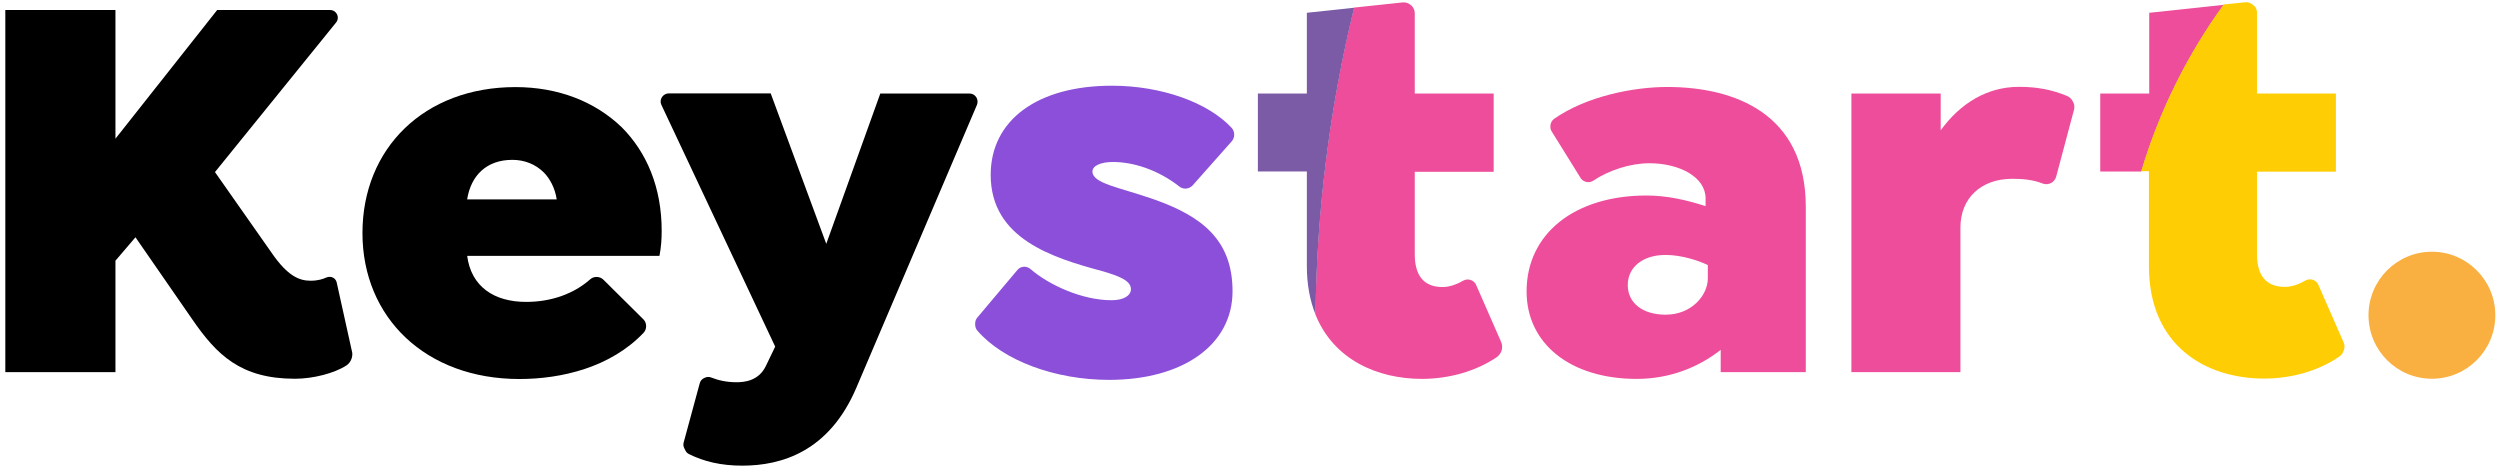 <svg xmlns="http://www.w3.org/2000/svg" width="134" height="25" viewBox="0 0 134 25" fill="none"><g clip-path="url(#clip0)"><path d="M18.843 19.226C18.791 19.376 18.693 19.512 18.558 19.594C17.935 20 16.795 20.301 15.812 20.301C12.894 20.301 11.612 19.015 10.299 17.107L7.261 12.718L6.188 13.973V19.947H0.285V0.535H6.188V7.434L11.642 0.535H17.695C17.838 0.535 17.973 0.61 18.048 0.738C18.138 0.888 18.123 1.076 18.01 1.212L11.522 9.223L14.56 13.552C15.422 14.807 16.052 15.047 16.645 15.047C17.043 15.047 17.313 14.957 17.493 14.874C17.62 14.822 17.763 14.822 17.875 14.897C17.965 14.95 18.025 15.04 18.048 15.145L18.858 18.805C18.903 18.948 18.888 19.091 18.843 19.226Z" fill="black"></path><path d="M25.039 10.688H29.84C29.75 10.086 29.48 9.583 29.157 9.252C28.707 8.801 28.114 8.568 27.462 8.568C26.082 8.568 25.241 9.403 25.039 10.688ZM25.039 13.701C25.249 15.377 26.502 16.182 28.197 16.182C29.547 16.182 30.747 15.753 31.625 14.979C31.723 14.889 31.843 14.844 31.978 14.844C32.113 14.844 32.248 14.896 32.345 14.994L34.483 17.113C34.581 17.211 34.633 17.339 34.633 17.482C34.633 17.61 34.588 17.737 34.498 17.835C32.735 19.691 30.102 20.315 27.837 20.315C22.826 20.315 19.428 17.031 19.428 12.492C19.428 7.952 22.736 4.668 27.627 4.668C29.922 4.668 31.888 5.442 33.321 6.817C34.663 8.163 35.466 10.041 35.466 12.371C35.466 12.822 35.436 13.266 35.346 13.716H25.039V13.701Z" fill="black"></path><path d="M52.322 5.201C52.404 5.322 52.419 5.479 52.367 5.615L45.901 20.781C44.438 24.215 41.88 24.959 39.787 24.959C38.654 24.959 37.732 24.741 36.922 24.335C36.847 24.298 36.779 24.23 36.742 24.155L36.682 24.035C36.629 23.937 36.614 23.824 36.644 23.719L37.507 20.54C37.537 20.427 37.612 20.33 37.717 20.277L37.762 20.255C37.874 20.195 38.002 20.187 38.114 20.232C38.474 20.375 38.925 20.488 39.465 20.488C39.885 20.488 40.657 20.427 41.047 19.623L41.55 18.579L35.451 5.622C35.384 5.487 35.399 5.322 35.489 5.194C35.571 5.081 35.699 5.006 35.841 5.006H41.31L44.288 13.07L47.184 5.013H51.969C52.112 5.013 52.239 5.081 52.322 5.201Z" fill="black"></path><path d="M126.952 16.897C126.952 15.018 128.475 13.492 130.351 13.492C132.226 13.492 133.749 15.018 133.749 16.897C133.749 18.776 132.226 20.301 130.351 20.301C128.475 20.301 126.952 18.783 126.952 16.897Z" fill="#FAB040"></path><path d="M96.79 19.948V11.08C96.79 6.09 92.971 4.662 89.363 4.662C87.555 4.662 85.035 5.158 83.302 6.368C83.175 6.458 83.1 6.609 83.1 6.766V6.796C83.1 6.887 83.122 6.977 83.175 7.052L84.72 9.54C84.81 9.682 84.968 9.765 85.132 9.765C85.23 9.765 85.32 9.735 85.402 9.682C86.228 9.134 87.361 8.75 88.41 8.75C90.024 8.75 91.419 9.495 91.419 10.629V11.05C90.406 10.72 89.333 10.479 88.261 10.479C84.382 10.479 81.825 12.538 81.825 15.62C81.825 18.43 84.18 20.309 87.728 20.309C89.454 20.309 91.006 19.715 92.229 18.753V19.948H96.79ZM91.539 14.928C91.539 15.792 90.706 16.867 89.273 16.867C88.05 16.867 87.248 16.243 87.248 15.281C87.248 14.319 88.05 13.665 89.273 13.665C90.136 13.665 91.036 13.966 91.539 14.207V14.928Z" fill="#EE4D9B"></path><path d="M99.235 5.015V19.948H105.079V12.185C105.079 10.629 106.182 9.584 107.854 9.584C108.424 9.584 108.957 9.629 109.497 9.84C109.655 9.9 109.835 9.877 109.977 9.787C110.089 9.712 110.172 9.599 110.21 9.472L111.17 5.872C111.207 5.721 111.185 5.571 111.102 5.436L111.058 5.361C110.997 5.271 110.915 5.195 110.81 5.15C109.992 4.805 109.174 4.654 108.222 4.654C106.497 4.654 105.064 5.549 104.021 6.984V5.015H99.235Z" fill="#EE4D9B"></path><path d="M76.213 20.308C77.661 20.308 79.109 19.902 80.227 19.143C80.331 19.068 80.414 18.962 80.467 18.842C80.534 18.677 80.534 18.489 80.459 18.324L79.124 15.28C79.079 15.175 78.996 15.085 78.892 15.032C78.741 14.957 78.562 14.964 78.419 15.047C78.059 15.257 77.676 15.385 77.323 15.385C76.521 15.385 75.831 14.994 75.831 13.627V9.208H80.061V5.014H75.831V0.715C75.831 0.512 75.726 0.324 75.546 0.219C75.456 0.159 75.351 0.129 75.246 0.129C75.223 0.129 75.209 0.129 75.185 0.129L72.575 0.407C71.285 5.69 70.572 11.192 70.505 16.851C71.48 19.293 73.85 20.308 76.213 20.308Z" fill="#EE4D9B"></path><path d="M59.447 20.361C63.408 20.361 66.064 18.482 66.064 15.611C66.064 12.861 64.421 11.606 61.923 10.711C59.987 10.027 58.555 9.847 58.555 9.186C58.555 8.885 59.005 8.682 59.657 8.682C60.693 8.682 62.02 9.065 63.213 9.997C63.303 10.072 63.423 10.11 63.536 10.11C63.686 10.11 63.828 10.042 63.926 9.937L66.019 7.577C66.101 7.48 66.153 7.359 66.153 7.232V7.217C66.153 7.089 66.109 6.961 66.026 6.863C64.759 5.488 62.245 4.594 59.597 4.594C55.599 4.594 53.101 6.443 53.101 9.374C53.101 12.808 56.439 13.823 59.125 14.544C59.928 14.785 60.618 15.025 60.618 15.499C60.618 15.829 60.258 16.092 59.575 16.092C58.007 16.092 56.229 15.281 55.239 14.424C55.149 14.349 55.029 14.296 54.909 14.296C54.767 14.296 54.624 14.356 54.534 14.469L52.381 17.024C52.306 17.114 52.269 17.227 52.269 17.34V17.392C52.269 17.513 52.306 17.625 52.381 17.716C53.761 19.324 56.544 20.361 59.447 20.361Z" fill="#8C4FD9"></path><path d="M70.047 5.013H67.422V9.192H70.047V14.273C70.047 15.272 70.22 16.129 70.512 16.858C70.58 11.199 71.292 5.69 72.583 0.414L70.047 0.685V5.013Z" fill="#7B5AA6"></path><path d="M115.198 0.686V5.015H112.573V9.194H114.778C115.746 5.947 117.261 2.933 119.196 0.258L115.198 0.686Z" fill="#EE4D9B"></path><path d="M124.266 15.272C124.222 15.167 124.139 15.077 124.034 15.024C123.884 14.949 123.704 14.957 123.562 15.039C123.202 15.25 122.819 15.377 122.466 15.377C121.664 15.377 120.974 14.987 120.974 13.619V9.2H125.204V5.014H120.974V0.67C120.974 0.489 120.883 0.332 120.726 0.234L120.666 0.196C120.591 0.151 120.501 0.121 120.404 0.121C120.389 0.121 120.366 0.121 120.351 0.121L119.188 0.241C117.245 2.917 115.737 5.931 114.77 9.177H115.182V14.258C115.182 18.586 118.281 20.292 121.356 20.292C122.819 20.292 124.289 19.879 125.407 19.098C125.489 19.037 125.55 18.962 125.587 18.872L125.632 18.759C125.684 18.632 125.677 18.496 125.625 18.369L124.266 15.272Z" fill="#FFCD03"></path></g><defs><clipPath id="clip0"><rect width="133.5" height="25" fill="white" transform="translate(0.248)"></rect></clipPath></defs></svg>